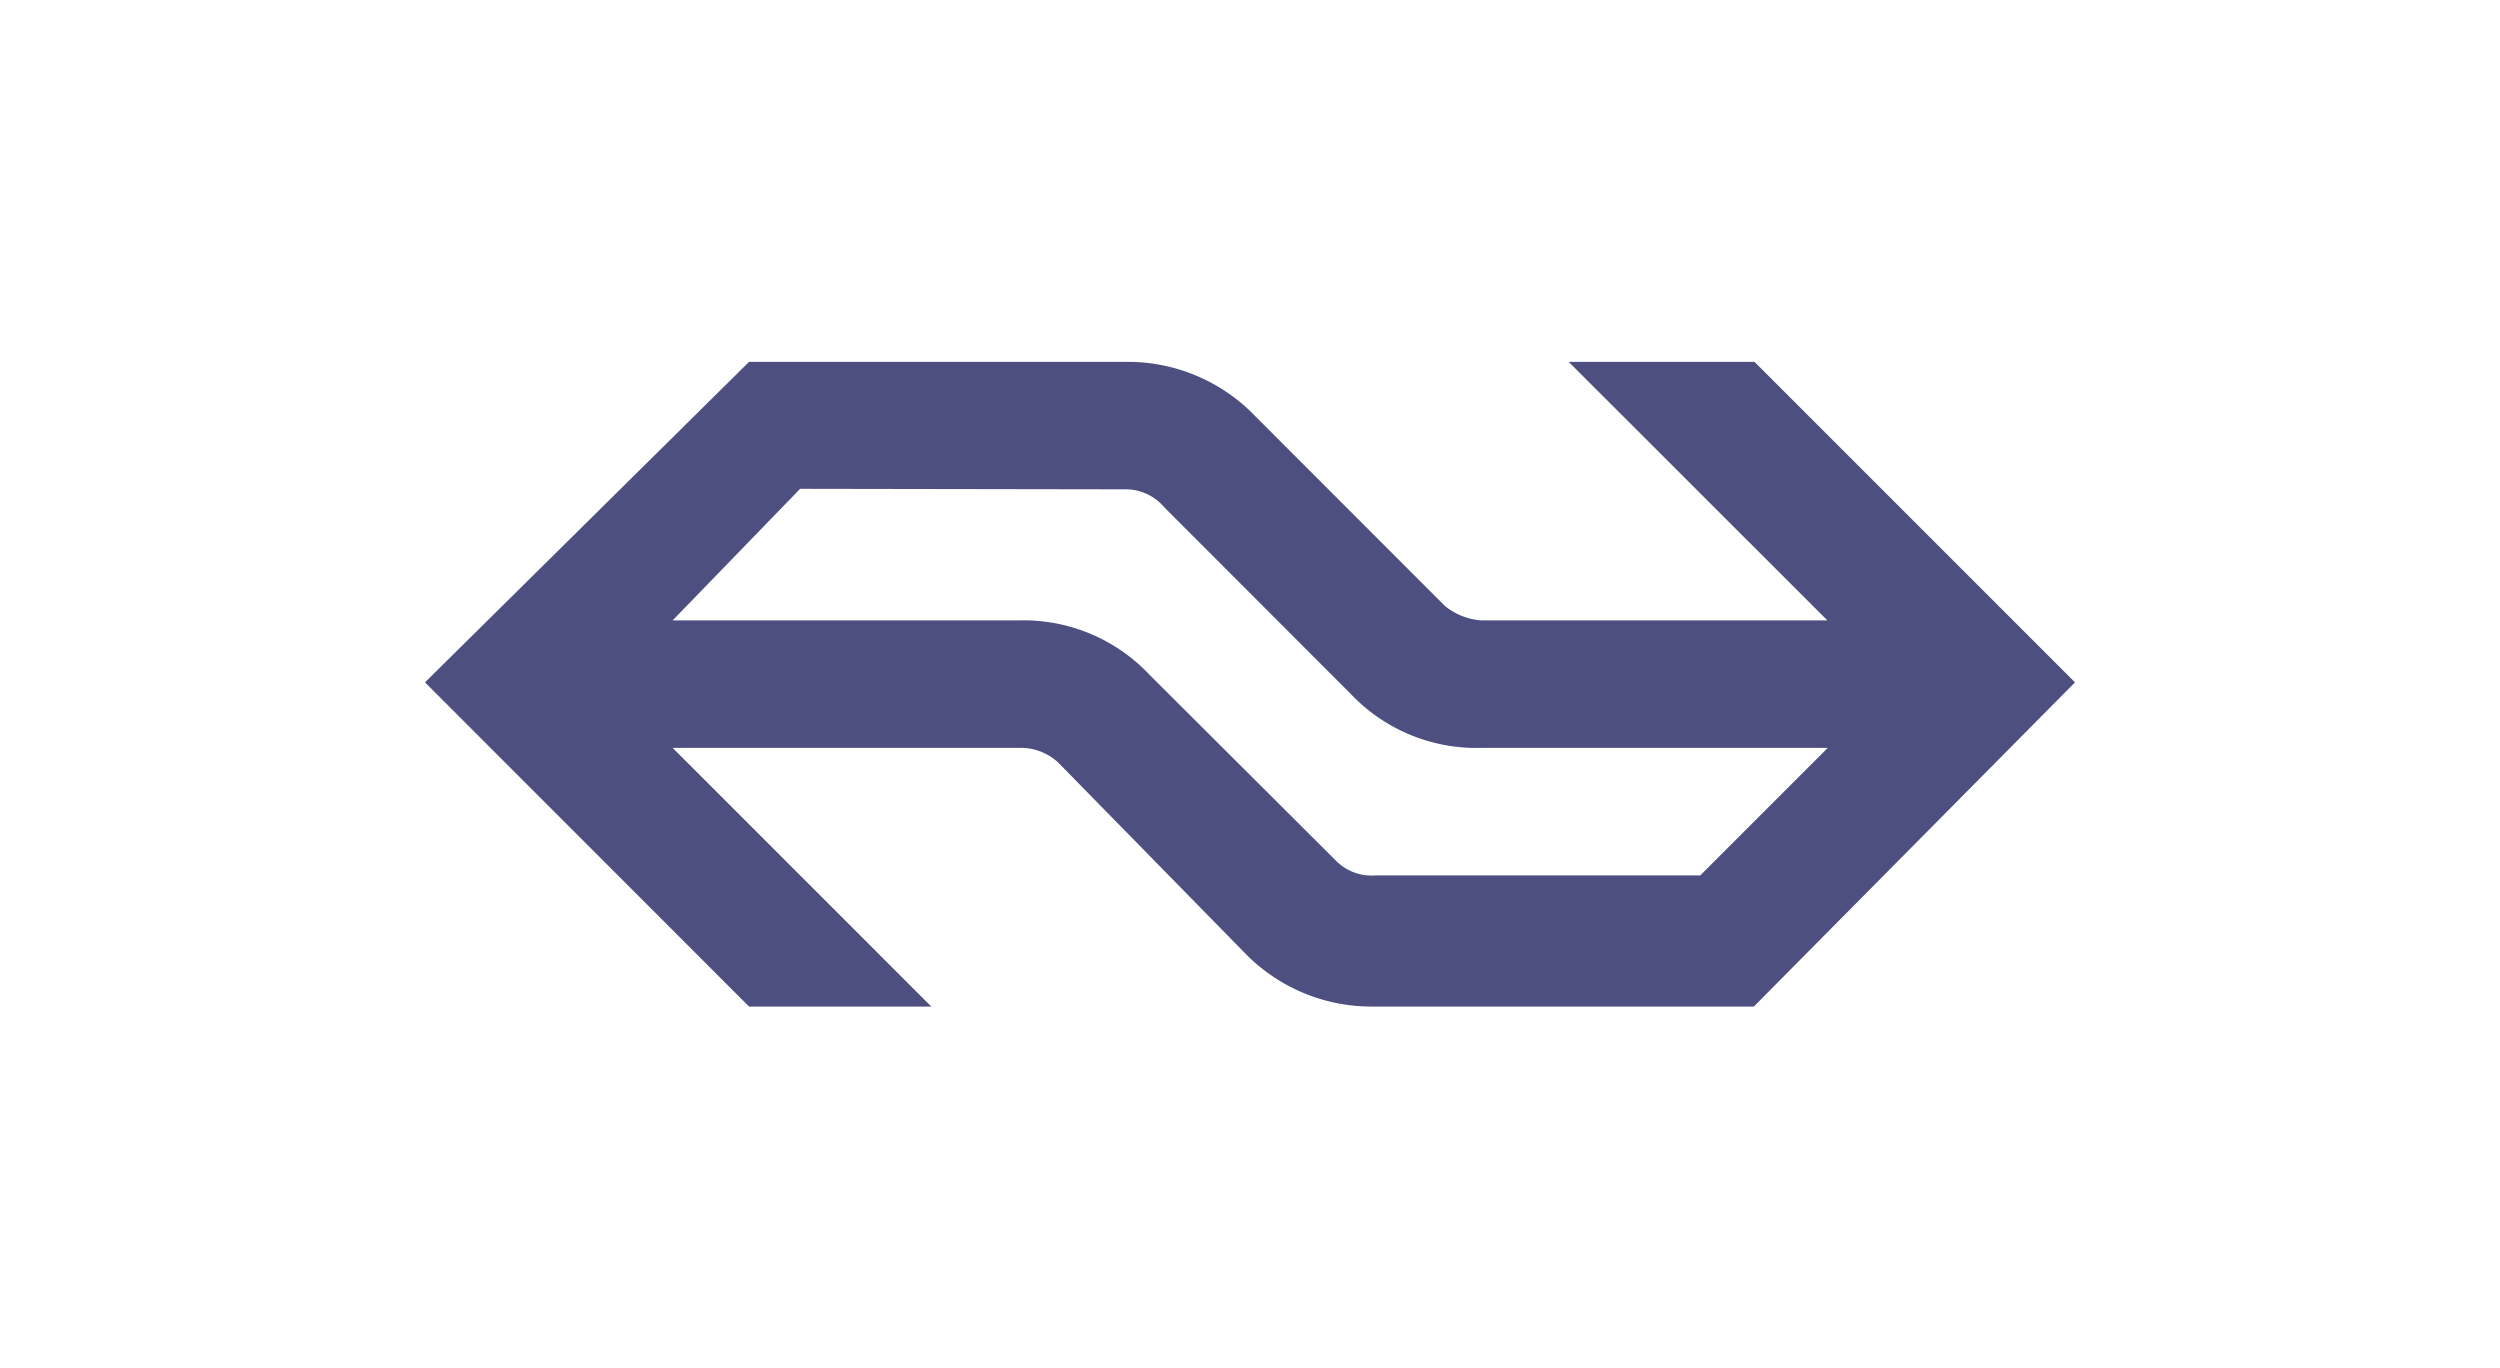 <svg id="Layer_1" data-name="Layer 1" xmlns="http://www.w3.org/2000/svg" viewBox="0 0 190 104"><defs><style>.cls-1{fill:#4d4f81;fill-rule:evenodd;}</style></defs><path class="cls-1" d="M95.42,31.65a13.44,13.44,0,0,0-9.69-4.15H56.93L32.3,51.86,56.93,76.5H70.78L51.12,56.84h26.3a4.19,4.19,0,0,1,3,1.11l14.11,14.4a13.42,13.42,0,0,0,9.69,4.15h29.07L157.7,51.86,133.34,27.5H119.22l19.66,19.65h-26.3a4.93,4.93,0,0,1-2.77-1.1Zm-9.69,5.54a3.87,3.87,0,0,1,2.77,1.38l14.11,14.12a13.17,13.17,0,0,0,10,4.15h26.3l-9.69,9.69H104.55a3.79,3.79,0,0,1-3-1.1L87.39,51.31a13.16,13.16,0,0,0-10-4.16H51.12l9.69-10Z"/></svg>